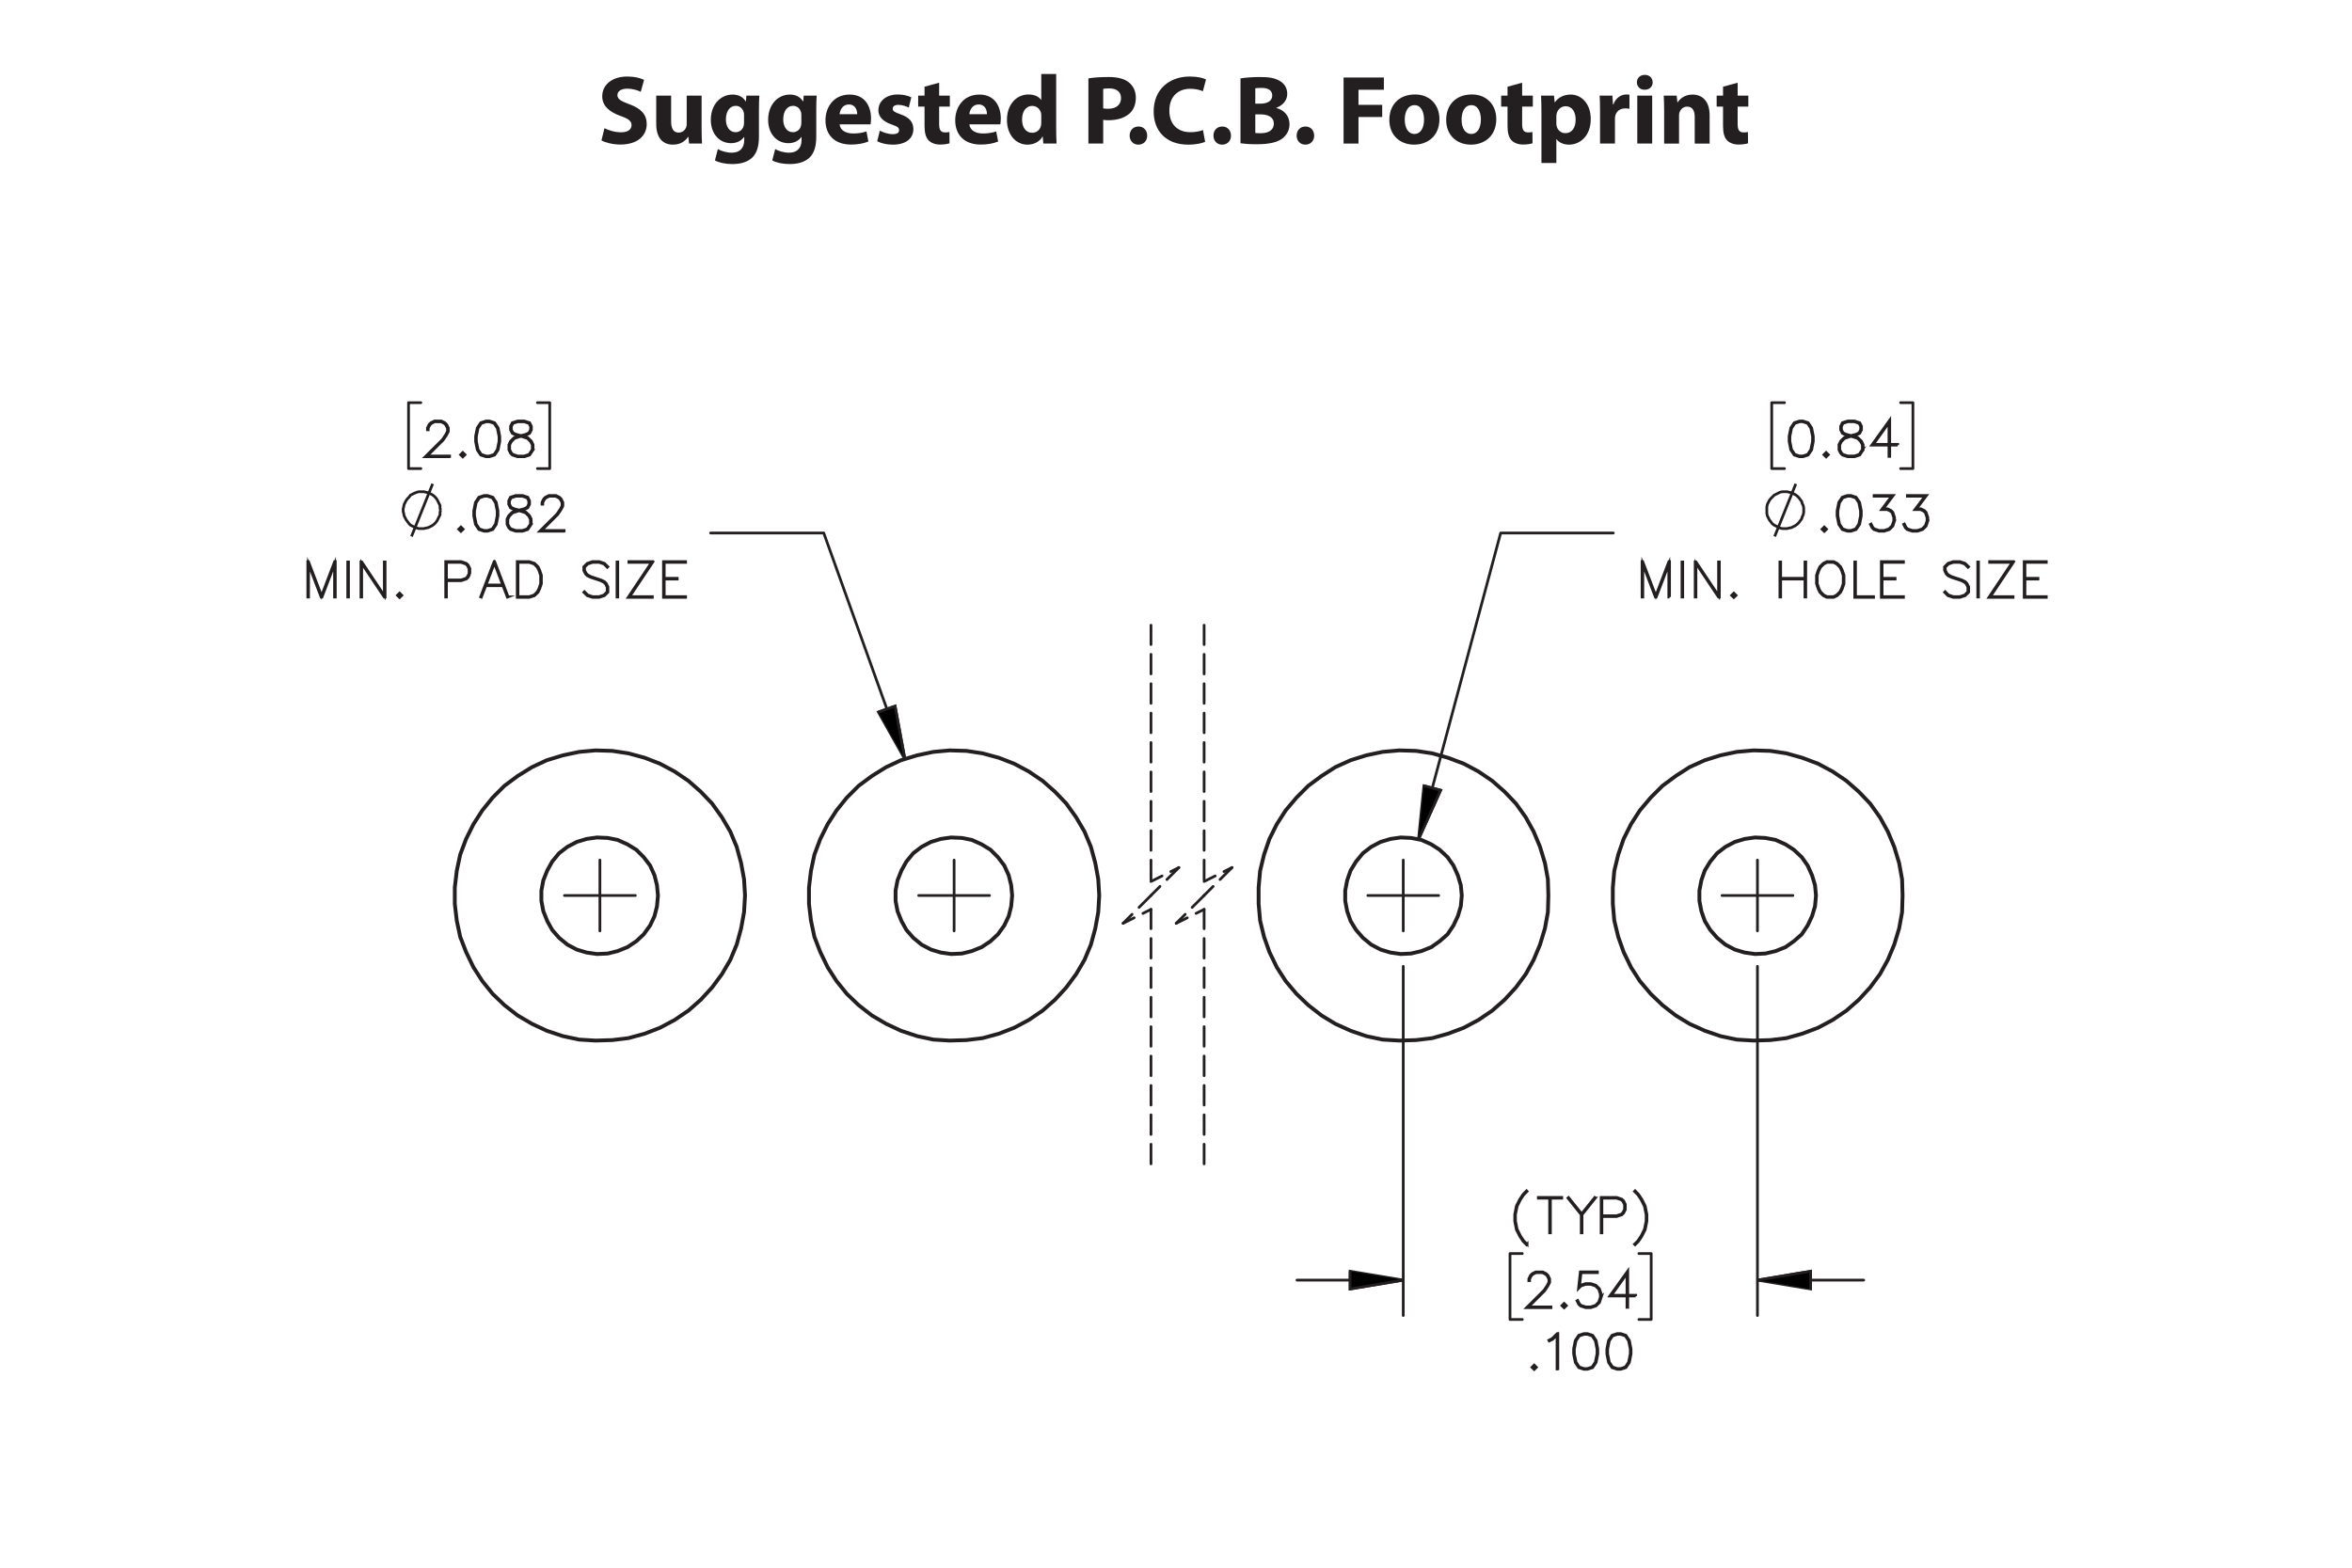 <?xml version="1.0" encoding="UTF-8"?><svg id="Layer_1" xmlns="http://www.w3.org/2000/svg" viewBox="0 0 432 288"><defs><style>.cls-1,.cls-2,.cls-3,.cls-4,.cls-5,.cls-6,.cls-7{stroke:#231f20;}.cls-1,.cls-2,.cls-3,.cls-4,.cls-5,.cls-7{stroke-width:.5px;}.cls-1,.cls-4{stroke-miterlimit:10;}.cls-2{stroke-dashoffset:.491px;}.cls-2,.cls-3,.cls-4,.cls-5,.cls-6,.cls-7{fill:none;}.cls-2,.cls-3,.cls-5{stroke-dasharray:3.6 1.8;}.cls-2,.cls-3,.cls-5,.cls-6,.cls-7{stroke-linecap:round;stroke-linejoin:round;}.cls-3{stroke-dashoffset:.049px;}.cls-8{fill:#231f20;}.cls-5{stroke-dashoffset:1.331px;}.cls-6{stroke-width:.7px;}</style></defs><path class="cls-8" d="M111.026,23.548c.72.378,1.873.756,3.043.756,1.26,0,1.927-.522,1.927-1.314,0-.756-.576-1.188-2.035-1.693-2.017-.72-3.349-1.836-3.349-3.601,0-2.07,1.747-3.637,4.591-3.637,1.386,0,2.377.27,3.097.612l-.612,2.197c-.468-.234-1.351-.576-2.521-.576-1.188,0-1.764.558-1.764,1.17,0,.774.666,1.116,2.251,1.71,2.143.792,3.133,1.909,3.133,3.619,0,2.035-1.548,3.763-4.879,3.763-1.386,0-2.755-.378-3.439-.756l.558-2.251Z"/><path class="cls-8" d="M128.866,23.548c0,1.152.036,2.088.072,2.827h-2.377l-.126-1.242h-.054c-.342.54-1.17,1.44-2.755,1.44-1.8,0-3.097-1.117-3.097-3.835v-5.168h2.737v4.735c0,1.278.414,2.053,1.386,2.053.756,0,1.206-.522,1.368-.954.072-.162.108-.36.108-.594v-5.24h2.737v5.978Z"/><path class="cls-8" d="M139.396,25.097c0,1.692-.342,3.079-1.35,3.961-.955.829-2.269,1.081-3.565,1.081-1.17,0-2.377-.234-3.169-.666l.54-2.088c.558.324,1.512.666,2.557.666,1.296,0,2.287-.684,2.287-2.323v-.558h-.036c-.522.72-1.369,1.134-2.377,1.134-2.179,0-3.727-1.764-3.727-4.285,0-2.845,1.818-4.646,3.997-4.646,1.206,0,1.962.522,2.413,1.261h.036l.09-1.062h2.377c-.036.576-.072,1.315-.072,2.629v4.897ZM136.66,21.153c0-.162-.018-.342-.054-.504-.198-.72-.72-1.206-1.477-1.206-1.008,0-1.8.9-1.8,2.503,0,1.315.648,2.34,1.782,2.34.72,0,1.278-.468,1.458-1.098.072-.216.09-.504.09-.738v-1.296Z"/><path class="cls-8" d="M149.926,25.097c0,1.692-.342,3.079-1.351,3.961-.954.829-2.269,1.081-3.565,1.081-1.17,0-2.377-.234-3.169-.666l.54-2.088c.558.324,1.512.666,2.557.666,1.296,0,2.287-.684,2.287-2.323v-.558h-.036c-.522.72-1.368,1.134-2.377,1.134-2.179,0-3.727-1.764-3.727-4.285,0-2.845,1.818-4.646,3.997-4.646,1.206,0,1.963.522,2.413,1.261h.036l.09-1.062h2.377c-.036.576-.072,1.315-.072,2.629v4.897ZM147.189,21.153c0-.162-.018-.342-.054-.504-.198-.72-.72-1.206-1.477-1.206-1.008,0-1.8.9-1.8,2.503,0,1.315.648,2.34,1.782,2.34.72,0,1.278-.468,1.458-1.098.072-.216.09-.504.09-.738v-1.296Z"/><path class="cls-8" d="M154.226,22.846c.072,1.135,1.206,1.675,2.484,1.675.936,0,1.693-.126,2.431-.378l.36,1.855c-.9.378-1.998.558-3.187.558-2.989,0-4.699-1.728-4.699-4.483,0-2.233,1.386-4.7,4.447-4.7,2.845,0,3.925,2.215,3.925,4.394,0,.468-.054.882-.09,1.08h-5.671ZM157.449,20.974c0-.666-.288-1.783-1.548-1.783-1.152,0-1.621,1.062-1.692,1.783h3.241Z"/><path class="cls-8" d="M161.605,23.998c.504.306,1.549.648,2.359.648.828,0,1.17-.27,1.17-.72,0-.468-.27-.684-1.278-1.026-1.836-.612-2.539-1.603-2.521-2.647,0-1.656,1.405-2.898,3.583-2.898,1.026,0,1.926.252,2.466.522l-.468,1.891c-.397-.216-1.17-.504-1.909-.504-.666,0-1.044.271-1.044.702,0,.433.342.648,1.422,1.026,1.675.576,2.359,1.44,2.377,2.719,0,1.657-1.278,2.863-3.799,2.863-1.152,0-2.179-.271-2.845-.63l.486-1.945Z"/><path class="cls-8" d="M172.496,15.194v2.377h1.962v2.017h-1.962v3.187c0,1.062.27,1.548,1.081,1.548.378,0,.558-.018.81-.072l.018,2.07c-.342.127-1.008.234-1.765.234-.882,0-1.621-.306-2.07-.756-.504-.522-.756-1.368-.756-2.611v-3.601h-1.17v-2.017h1.17v-1.639l2.683-.738Z"/><path class="cls-8" d="M178.058,22.846c.072,1.135,1.206,1.675,2.484,1.675.936,0,1.693-.126,2.431-.378l.36,1.855c-.9.378-1.998.558-3.187.558-2.989,0-4.699-1.728-4.699-4.483,0-2.233,1.386-4.7,4.447-4.7,2.845,0,3.925,2.215,3.925,4.394,0,.468-.054.882-.09,1.08h-5.671ZM181.281,20.974c0-.666-.288-1.783-1.548-1.783-1.152,0-1.621,1.062-1.692,1.783h3.241Z"/><path class="cls-8" d="M193.99,13.591v10.155c0,.99.036,2.035.072,2.629h-2.431l-.108-1.278h-.054c-.54.972-1.621,1.477-2.755,1.477-2.089,0-3.763-1.783-3.763-4.519-.018-2.971,1.836-4.699,3.943-4.699,1.099,0,1.927.396,2.323.99h.036v-4.753h2.737ZM191.253,21.297c0-.144,0-.342-.036-.504-.162-.72-.756-1.333-1.602-1.333-1.261,0-1.891,1.116-1.891,2.503,0,1.494.738,2.431,1.873,2.431.792,0,1.44-.54,1.602-1.315.036-.198.054-.414.054-.63v-1.152Z"/><path class="cls-8" d="M199.909,14.401c.846-.144,2.035-.252,3.709-.252,1.692,0,2.899.324,3.709.972.792.612,1.296,1.621,1.296,2.809s-.378,2.214-1.116,2.881c-.936.864-2.323,1.278-3.943,1.278-.36,0-.684-.018-.936-.072v4.357h-2.719v-11.974ZM202.628,19.911c.234.054.504.072.918.072,1.458,0,2.358-.738,2.358-1.962,0-1.116-.774-1.783-2.161-1.783-.54,0-.918.036-1.116.09v3.583Z"/><path class="cls-8" d="M207.487,24.916c0-.99.666-1.674,1.62-1.674.936,0,1.585.666,1.603,1.674,0,.955-.648,1.657-1.638,1.657-.918,0-1.585-.702-1.585-1.657Z"/><path class="cls-8" d="M221.35,26.051c-.486.234-1.639.522-3.097.522-4.195,0-6.356-2.629-6.356-6.086,0-4.141,2.953-6.428,6.627-6.428,1.422,0,2.502.27,2.988.54l-.576,2.161c-.54-.234-1.315-.45-2.305-.45-2.161,0-3.853,1.315-3.853,4.015,0,2.431,1.44,3.961,3.872,3.961.846,0,1.746-.162,2.305-.396l.396,2.161Z"/><path class="cls-8" d="M222.877,24.916c0-.99.666-1.674,1.62-1.674.936,0,1.585.666,1.603,1.674,0,.955-.648,1.657-1.639,1.657-.918,0-1.584-.702-1.584-1.657Z"/><path class="cls-8" d="M227.845,14.401c.721-.126,2.161-.252,3.547-.252,1.675,0,2.701.162,3.602.684.846.45,1.44,1.278,1.44,2.395,0,1.062-.63,2.052-1.999,2.575v.036c1.387.36,2.413,1.423,2.413,2.971,0,1.116-.504,1.98-1.261,2.593-.882.702-2.358,1.098-4.771,1.098-1.35,0-2.358-.09-2.971-.18v-11.919ZM230.564,19.047h.9c1.459,0,2.215-.594,2.215-1.495,0-.918-.702-1.404-1.944-1.404-.612,0-.955.036-1.171.072v2.827ZM230.564,24.431c.271.036.595.036,1.062.036,1.242,0,2.341-.486,2.341-1.764,0-1.206-1.099-1.693-2.467-1.693h-.936v3.421Z"/><path class="cls-8" d="M238.158,24.916c0-.99.666-1.674,1.621-1.674.935,0,1.584.666,1.602,1.674,0,.955-.647,1.657-1.638,1.657-.919,0-1.585-.702-1.585-1.657Z"/><path class="cls-8" d="M246.78,14.239h7.4v2.251h-4.663v2.772h4.356v2.233h-4.356v4.879h-2.737v-12.136Z"/><path class="cls-8" d="M264.387,21.873c0,3.223-2.286,4.7-4.646,4.7-2.574,0-4.555-1.693-4.555-4.538,0-2.863,1.872-4.681,4.717-4.681,2.684,0,4.483,1.855,4.483,4.519ZM258.013,21.964c0,1.512.631,2.647,1.801,2.647,1.08,0,1.747-1.062,1.747-2.665,0-1.296-.505-2.629-1.747-2.629-1.296,0-1.801,1.351-1.801,2.647Z"/><path class="cls-8" d="M274.827,21.873c0,3.223-2.287,4.7-4.646,4.7-2.575,0-4.556-1.693-4.556-4.538,0-2.863,1.873-4.681,4.718-4.681,2.683,0,4.483,1.855,4.483,4.519ZM268.453,21.964c0,1.512.63,2.647,1.801,2.647,1.08,0,1.746-1.062,1.746-2.665,0-1.296-.504-2.629-1.746-2.629-1.297,0-1.801,1.351-1.801,2.647Z"/><path class="cls-8" d="M279.577,15.194v2.377h1.963v2.017h-1.963v3.187c0,1.062.27,1.548,1.08,1.548.378,0,.559-.018.81-.072l.018,2.07c-.342.127-1.008.234-1.765.234-.882,0-1.62-.306-2.07-.756-.504-.522-.756-1.368-.756-2.611v-3.601h-1.171v-2.017h1.171v-1.639l2.683-.738Z"/><path class="cls-8" d="M283.122,20.523c0-1.152-.036-2.125-.072-2.953h2.377l.126,1.225h.036c.648-.918,1.656-1.423,2.935-1.423,1.927,0,3.655,1.675,3.655,4.483,0,3.205-2.034,4.718-3.997,4.718-1.062,0-1.891-.432-2.287-1.008h-.036v4.375h-2.736v-9.416ZM285.858,22.594c0,.216.019.397.055.576.18.738.81,1.296,1.603,1.296,1.188,0,1.891-.99,1.891-2.485,0-1.404-.631-2.466-1.855-2.466-.774,0-1.459.576-1.639,1.386-.036.144-.055.324-.055.486v1.206Z"/><path class="cls-8" d="M293.886,20.469c0-1.296-.018-2.143-.072-2.899h2.341l.108,1.621h.071c.45-1.296,1.513-1.836,2.377-1.836.252,0,.378.018.576.054v2.575c-.216-.036-.432-.072-.738-.072-1.008,0-1.692.54-1.872,1.386-.036.18-.055.396-.055.612v4.465h-2.736v-5.906Z"/><path class="cls-8" d="M303.553,15.122c0,.756-.559,1.369-1.477,1.369-.864,0-1.423-.612-1.423-1.369,0-.774.576-1.368,1.459-1.368.882,0,1.422.594,1.44,1.368ZM300.726,26.375v-8.805h2.736v8.805h-2.736Z"/><path class="cls-8" d="M305.658,20.379c0-1.099-.036-2.017-.072-2.809h2.377l.126,1.225h.054c.36-.576,1.242-1.423,2.719-1.423,1.801,0,3.151,1.206,3.151,3.799v5.204h-2.737v-4.879c0-1.134-.396-1.909-1.387-1.909-.756,0-1.206.522-1.404,1.026-.071.18-.09.432-.09.684v5.078h-2.736v-5.996Z"/><path class="cls-8" d="M319.158,15.194v2.377h1.963v2.017h-1.963v3.187c0,1.062.271,1.548,1.08,1.548.379,0,.559-.018.81-.072l.018,2.07c-.342.127-1.008.234-1.764.234-.883,0-1.621-.306-2.071-.756-.504-.522-.756-1.368-.756-2.611v-3.601h-1.171v-2.017h1.171v-1.639l2.683-.738Z"/><path class="cls-1" d="M82.575,83.909h-4.465l3.184-3.167.604-.911.3-.598v-.577l-.3-.585-.287-.291-.591-.295h-1.191l-.587.295-.291.291-.3.585v.29h-.137v-.325l.313-.641.326-.321.643-.316h1.264l.639.316.326.321.317.641v.649l-.317.628-.622.928-2.961,2.949h4.135v.133Z"/><path class="cls-1" d="M85.402,83.541l-.403.393-.402-.393.402-.402.403.402ZM85.21,83.541l-.21-.209-.21.209.21.209.21-.209Z"/><path class="cls-1" d="M91.796,81.1l-.304,1.547-.643.953-.956.308h-.634l-.956-.308-.639-.953-.309-1.547v-.94l.309-1.547.639-.953.956-.316h.634l.956.316.643.953.304,1.547v.94ZM91.659,81.079v-.897l-.309-1.518-.587-.885-.887-.295h-.596l-.887.295-.591.885-.304,1.518v.897l.304,1.518.591.885.887.295h.596l.887-.295.587-.885.309-1.518Z"/><path class="cls-1" d="M97.907,82.639l-.638.961-.956.308h-1.247l-.947-.308-.334-.325-.317-.637v-.954l.317-.641.638-.628.977-.325-.66-.158-.643-.325-.321-.645v-.649l.321-.654.969-.316h1.247l.964.316.326.654v.649l-.326.645-.643.325-.656.158.034.009.939.316.643.628.312.641v.954ZM97.769,82.605v-.885l-.3-.585-.587-.598-.904-.295-.291-.082-.287.082-.904.295-.592.598-.295.585v.885l.295.585.283.29.895.295h1.208l.887-.295.591-.876ZM97.461,78.929v-.581l-.291-.569-.878-.295h-1.208l-.878.295-.291.569v.581l.291.577.587.286.895.231.895-.231.587-.286.291-.577Z"/><path class="cls-4" d="M75.581,98.551l3.885-9.668M80.912,93.762l-.09-.452v-.452l-.181-.361-.181-.361-.181-.361-.271-.361-.271-.271-.361-.271-.361-.181-.361-.181-.452-.09-.361-.09h-.904l-.361.09-.452.181-.361.181-.361.181-.271.361-.271.271-.271.361-.181.361-.181.361-.09.452-.09.361v.452l.09.361.09.452.181.361.181.361.271.361.271.361.271.271.361.181.361.181.452.181.361.09h.904l.361-.09.452-.09.361-.181.361-.181.361-.271.271-.271.271-.361.181-.361.181-.361.181-.361v-.452l.09-.361"/><path class="cls-1" d="M85.064,97.221l-.403.393-.402-.393.402-.402.403.402ZM84.872,97.221l-.21-.209-.21.209.21.209.21-.209Z"/><path class="cls-1" d="M91.458,94.78l-.304,1.547-.643.953-.956.308h-.634l-.956-.308-.639-.953-.309-1.547v-.94l.309-1.547.639-.953.956-.316h.634l.956.316.643.953.304,1.547v.94ZM91.321,94.759v-.897l-.309-1.518-.587-.885-.887-.295h-.596l-.887.295-.591.885-.304,1.518v.897l.304,1.518.591.885.887.295h.596l.887-.295.587-.885.309-1.518Z"/><path class="cls-1" d="M97.568,96.319l-.638.961-.956.308h-1.247l-.947-.308-.334-.325-.317-.637v-.954l.317-.641.638-.628.977-.325-.66-.158-.643-.325-.321-.645v-.649l.321-.654.969-.316h1.247l.964.316.326.654v.649l-.326.645-.643.325-.656.158.034.009.939.316.643.628.312.641v.954ZM97.431,96.285v-.885l-.3-.585-.587-.598-.904-.295-.291-.082-.287.082-.904.295-.592.598-.295.585v.885l.295.585.283.29.895.295h1.208l.887-.295.591-.876ZM97.123,92.609v-.581l-.291-.569-.878-.295h-1.208l-.878.295-.291.569v.581l.291.577.587.286.895.231.895-.231.587-.286.291-.577Z"/><path class="cls-1" d="M103.611,97.589h-4.465l3.184-3.167.604-.911.3-.598v-.577l-.3-.585-.287-.291-.591-.295h-1.191l-.587.295-.291.291-.3.585v.29h-.137v-.325l.313-.641.326-.321.643-.316h1.264l.639.316.326.321.317.641v.649l-.317.628-.622.928-2.961,2.949h4.135v.133Z"/><path class="cls-1" d="M61.584,109.68h-.137v-6.061l-2.313,6.061h-.145l-2.317-6.061v6.061h-.137v-6.506h.116l2.411,6.314,2.407-6.314h.116v6.506Z"/><path class="cls-1" d="M64.008,109.68h-.137v-6.438h.137v6.438Z"/><path class="cls-1" d="M70.732,109.68h-.15l-4.15-6.207v6.207h-.137v-6.438h.15l4.146,6.207v-6.207h.141v6.438Z"/><path class="cls-1" d="M73.799,109.372l-.402.393-.403-.393.403-.402.402.402ZM73.606,109.372l-.21-.209-.21.209.21.209.21-.209Z"/><path class="cls-1" d="M86.301,105.405l-.317.641-.334.321-.946.316h-2.703v2.997h-.137v-6.506h2.84l.946.316.334.321.317.641v.953ZM86.16,105.371v-.885l-.295-.585-.283-.291-.895-.295h-2.685v3.228h2.685l.895-.295.283-.291.295-.585Z"/><path class="cls-1" d="M93.321,109.65l-.12.047-.81-2.094h-3.174l-.81,2.094-.12-.047,2.471-6.476h.094l2.467,6.476ZM92.34,107.461l-1.533-4.027-1.538,4.027h3.071Z"/><path class="cls-1" d="M99.441,107.235l-.317.936-.304.632-.642.628-.947.308h-2.227v-6.566h2.227l.947.316.642.628.304.633.317.936v1.547ZM99.3,107.218v-1.513l-.295-.902-.309-.594-.587-.599-.895-.295h-2.073v6.292h2.073l.895-.295.587-.598.309-.594.295-.902Z"/><path class="cls-1" d="M111.66,108.786l-.651.645-.946.308h-1.247l-.946-.308-.63-.62.103-.107.6.607.895.295h1.208l.895-.295.578-.581v-.872l-.295-.59-.291-.287-.595-.308-1.842-.611-.634-.308-.326-.325-.312-.637v-.658l.647-.645.946-.316h1.247l.946.316.634.62-.107.106-.595-.607-.895-.295h-1.208l-.895.295-.583.582v.568l.3.585.291.287.595.308,1.842.611.634.308.321.325.317.637v.966Z"/><path class="cls-1" d="M113.468,109.68h-.137v-6.438h.137v6.438Z"/><path class="cls-1" d="M119.948,103.174l-4.3,6.433h4.167v.133h-4.428l4.296-6.425h-4.168v-.141h4.433Z"/><path class="cls-1" d="M125.923,109.74h-4.06v-6.566h4.06v.141h-3.923v2.924h2.39v.141h-2.39v3.227h3.923v.133Z"/><path class="cls-1" d="M280.484,228.565l-.102.106-.617-.624-.621-.928-.626-1.227-.304-1.548v-1.243l.304-1.548.626-1.235.621-.927.617-.625.102.107-.612.603-.608.91-.605,1.219-.309,1.513v1.21l.309,1.513.605,1.21.608.91.612.604Z"/><path class="cls-1" d="M286.852,220.119h-2.082v6.364h-.142v-6.364h-2.078v-.142h4.302v.142Z"/><path class="cls-1" d="M293.014,220.093l-2.438,3.044v3.347h-.142v-3.347l-2.438-3.044.102-.09,2.408,2.997,2.404-2.997.102.09Z"/><path class="cls-1" d="M298.528,222.209l-.316.642-.335.32-.946.316h-2.704v2.996h-.137v-6.506h2.841l.946.316.335.32.316.642v.953ZM298.388,222.175v-.885l-.296-.586-.283-.29-.895-.295h-2.687v3.227h2.687l.895-.295.283-.29.296-.586Z"/><path class="cls-1" d="M302.492,224.346l-.309,1.548-.625,1.227-.622.928-.612.624-.107-.106.613-.604.608-.91.604-1.21.309-1.513v-1.21l-.309-1.513-.604-1.219-.608-.91-.613-.603.107-.107.612.625.622.927.625,1.235.309,1.548v1.243Z"/><path class="cls-1" d="M284.866,240.227h-4.465l3.184-3.167.605-.91.3-.599v-.577l-.3-.586-.287-.29-.591-.295h-1.191l-.587.295-.292.29-.3.586v.291h-.137v-.325l.312-.642.325-.32.644-.316h1.264l.639.316.325.32.317.642v.649l-.317.629-.621.927-2.961,2.95h4.135v.132Z"/><path class="cls-1" d="M287.694,239.859l-.402.394-.403-.394.403-.402.402.402ZM287.502,239.859l-.21-.21-.21.21.21.209.21-.209Z"/><path class="cls-1" d="M294.089,238.338l-.314.944-.643.637-.947.308h-.939l-.946-.308-.335-.325-.309-.619.125-.068.304.603.283.291.895.295h.904l.895-.295.587-.59.3-.894v-.595l-.3-.893-.587-.586-.895-.299h-.904l-.895.299-.429.44.33-3.022h3.137v.142h-3.013l-.278,2.491.185-.175.946-.312h.939l.947.312.643.642.314.944v.633Z"/><path class="cls-1" d="M300.438,238.09h-1.465v2.077h-.142v-2.077h-3.142l3.283-4.578v4.436h1.465v.142ZM298.832,237.948v-3.996l-2.862,3.996h2.862Z"/><path class="cls-1" d="M282.195,251.186l-.402.394-.402-.394.402-.402.402.402ZM282.003,251.186l-.21-.21-.21.21.21.209.21-.209Z"/><path class="cls-1" d="M286.132,251.494h-.142v-6.271l-.805.816-.626.304-.068-.12.605-.308.938-.928h.099v6.506Z"/><path class="cls-1" d="M293.469,248.746l-.304,1.547-.643.953-.955.308h-.634l-.955-.308-.639-.953-.309-1.547v-.94l.309-1.548.639-.953.955-.316h.634l.955.316.643.953.304,1.548v.94ZM293.332,248.725v-.897l-.309-1.518-.587-.885-.887-.295h-.595l-.887.295-.592.885-.304,1.518v.897l.304,1.518.592.885.887.295h.595l.887-.295.587-.885.309-1.518Z"/><path class="cls-1" d="M299.577,248.746l-.304,1.547-.643.953-.955.308h-.634l-.955-.308-.639-.953-.309-1.547v-.94l.309-1.548.639-.953.955-.316h.634l.955.316.643.953.304,1.548v.94ZM299.44,248.725v-.897l-.309-1.518-.587-.885-.887-.295h-.595l-.887.295-.592.885-.304,1.518v.897l.304,1.518.592.885.887.295h.595l.887-.295.587-.885.309-1.518Z"/><path class="cls-1" d="M333.056,81.098l-.305,1.547-.643.953-.956.308h-.634l-.956-.308-.638-.953-.309-1.547v-.94l.309-1.547.638-.953.956-.316h.634l.956.316.643.953.305,1.547v.94ZM332.918,81.076v-.897l-.309-1.518-.587-.885-.887-.295h-.596l-.887.295-.592.885-.305,1.518v.897l.305,1.518.592.885.887.295h.596l.887-.295.587-.885.309-1.518Z"/><path class="cls-1" d="M335.815,83.539l-.402.393-.403-.393.403-.402.402.402ZM335.622,83.539l-.21-.209-.21.209.21.209.21-.209Z"/><path class="cls-1" d="M342.209,82.637l-.639.961-.956.308h-1.247l-.946-.308-.335-.325-.316-.637v-.954l.316-.641.639-.628.978-.325-.66-.158-.643-.325-.321-.645v-.649l.321-.654.968-.316h1.247l.965.316.325.654v.649l-.325.645-.644.325-.655.158.034.009.939.316.643.628.314.641v.954ZM342.071,82.603v-.885l-.3-.585-.587-.598-.904-.295-.291-.082-.287.082-.904.295-.592.598-.296.585v.885l.296.585.283.29.895.295h1.208l.888-.295.591-.876ZM341.763,78.926v-.581l-.291-.569-.879-.295h-1.208l-.879.295-.291.569v.581l.291.577.588.286.895.231.895-.231.587-.286.291-.577Z"/><path class="cls-1" d="M348.559,81.769h-1.465v2.077h-.142v-2.077h-3.142l3.283-4.578v4.437h1.465v.141ZM346.952,81.628v-3.997l-2.862,3.997h2.862Z"/><path class="cls-4" d="M325.959,98.551l3.885-9.668M331.291,93.762v-.452l-.09-.452-.181-.361-.09-.361-.271-.361-.271-.361-.271-.271-.361-.271-.361-.181-.361-.181-.452-.09-.361-.09h-.813l-.452.09-.361.181-.361.181-.361.181-.361.361-.271.271-.271.361-.181.361-.181.361-.09.452v1.175l.09.452.181.361.181.361.271.361.271.361.361.271.361.181.361.181.361.181.452.09h.813l.361-.09.452-.09.361-.181.361-.181.361-.271.271-.271.271-.361.271-.361.09-.361.181-.361.09-.452v-.361"/><path class="cls-1" d="M335.474,97.221l-.402.393-.403-.393.403-.402.402.402ZM335.281,97.221l-.21-.209-.21.209.21.209.21-.209Z"/><path class="cls-1" d="M341.867,94.78l-.305,1.547-.643.953-.956.308h-.634l-.956-.308-.638-.953-.309-1.547v-.94l.309-1.547.638-.953.956-.316h.634l.956.316.643.953.305,1.547v.94ZM341.729,94.759v-.897l-.309-1.518-.587-.885-.887-.295h-.596l-.887.295-.592.885-.305,1.518v.897l.305,1.518.592.885.887.295h.596l.887-.295.587-.885.309-1.518Z"/><path class="cls-1" d="M347.978,95.699l-.314.945-.643.637-.947.308h-.939l-.946-.308-.335-.325-.309-.62.125-.068.304.603.283.29.895.295h.904l.895-.295.587-.59.3-.893v-.594l-.3-.894-.291-.278-.588-.299h-1.045l1.843-2.449h-3.235v-.141h3.518l-1.843,2.449h.798l.643.316.325.334.314.945v.632Z"/><path class="cls-1" d="M354.089,95.699l-.314.945-.643.637-.947.308h-.939l-.946-.308-.335-.325-.309-.62.125-.068.304.603.283.29.895.295h.904l.895-.295.587-.59.3-.893v-.594l-.3-.894-.291-.278-.588-.299h-1.045l1.843-2.449h-3.235v-.141h3.518l-1.843,2.449h.798l.643.316.325.334.314.945v.632Z"/><path class="cls-1" d="M306.65,109.68h-.137v-6.061l-2.312,6.061h-.145l-2.316-6.061v6.061h-.137v-6.506h.115l2.41,6.314,2.406-6.314h.116v6.506Z"/><path class="cls-1" d="M309.073,109.68h-.137v-6.438h.137v6.438Z"/><path class="cls-1" d="M315.796,109.68h-.15l-4.148-6.207v6.207h-.137v-6.438h.149l4.144,6.207v-6.207h.142v6.438Z"/><path class="cls-1" d="M318.861,109.372l-.403.393-.402-.393.402-.402.403.402ZM318.668,109.372l-.21-.209-.209.209.209.209.21-.209Z"/><path class="cls-1" d="M331.668,109.68h-.142v-3.3h-4.466v3.3h-.137v-6.438h.137v2.997h4.466v-2.997h.142v6.438Z"/><path class="cls-1" d="M338.694,107.235l-.317.936-.309.632-.629.628-.643.308h-1.263l-.638-.308-.634-.628-.305-.632-.316-.936v-1.547l.316-.936.305-.633.634-.628.638-.316h1.263l.643.316.629.628.309.633.317.936v1.547ZM338.553,107.218v-1.513l-.3-.902-.304-.594-.6-.599-.587-.295h-1.19l-.591.295-.595.599-.309.594-.295.902v1.513l.295.902.309.594.595.598.591.295h1.19l.587-.295.6-.598.304-.594.3-.902Z"/><path class="cls-1" d="M344.118,109.74h-3.446v-6.498h.137v6.365h3.31v.133Z"/><path class="cls-1" d="M349.612,109.74h-4.059v-6.566h4.059v.141h-3.922v2.924h2.389v.141h-2.389v3.227h3.922v.133Z"/><path class="cls-1" d="M361.592,108.786l-.651.645-.946.308h-1.245l-.946-.308-.63-.62.102-.107.6.607.895.295h1.207l.894-.295.578-.581v-.872l-.295-.59-.291-.287-.596-.308-1.841-.611-.634-.308-.325-.325-.312-.637v-.658l.646-.645.946-.316h1.245l.946.316.634.62-.106.106-.596-.607-.894-.295h-1.207l-.895.295-.582.582v.568l.3.585.291.287.595.308,1.842.611.634.308.32.325.317.637v.966Z"/><path class="cls-1" d="M363.398,109.68h-.137v-6.438h.137v6.438Z"/><path class="cls-1" d="M369.877,103.174l-4.299,6.433h4.166v.133h-4.427l4.294-6.425h-4.166v-.141h4.432Z"/><path class="cls-1" d="M375.85,109.74h-4.059v-6.566h4.059v.141h-3.922v2.924h2.389v.141h-2.389v3.227h3.922v.133Z"/><path class="cls-4" d="M260.541,154.21l4.066-9.036-3.072-.813-.994,9.849M322.797,235.17l9.758-1.626v3.253l-9.758-1.626M257.74,235.17l-9.758,1.626v-3.253l9.758,1.626M166.209,139.482l-1.807-9.758-3.072,1.084,4.879,8.674"/><line class="cls-3" x1="211.405" y1="114.86" x2="211.405" y2="161.937"/><line class="cls-5" x1="211.405" y1="161.938" x2="216.527" y2="159.376"/><line class="cls-2" x1="216.528" y1="159.376" x2="211.405" y2="164.498"/><line class="cls-2" x1="211.405" y1="164.499" x2="206.283" y2="169.621"/><line class="cls-5" x1="206.282" y1="169.621" x2="211.405" y2="167.06"/><line class="cls-3" x1="211.405" y1="167.06" x2="211.405" y2="214.137"/><line class="cls-3" x1="221.163" y1="114.86" x2="221.163" y2="161.937"/><line class="cls-5" x1="221.163" y1="161.938" x2="226.286" y2="159.376"/><line class="cls-2" x1="226.286" y1="159.376" x2="221.164" y2="164.498"/><line class="cls-2" x1="221.163" y1="164.499" x2="216.041" y2="169.621"/><line class="cls-5" x1="216.041" y1="169.621" x2="221.163" y2="167.06"/><line class="cls-3" x1="221.163" y1="167.06" x2="221.163" y2="214.137"/><path class="cls-7" d="M110.188,164.511h6.506M110.188,164.511v6.506M110.188,164.511h-6.506M110.188,164.511v-6.506M175.245,164.511h6.506M175.245,164.511v6.506M175.245,164.511h-6.506M175.245,164.511v-6.506M257.74,164.511h6.506M257.74,164.511v6.506M257.74,164.511h-6.506M257.74,164.511v-6.506M322.797,164.511h6.506M322.797,164.511v6.506M322.797,164.511h-6.506M322.797,164.511v-6.506"/><path class="cls-7" d="M275.631,97.918h20.692M260.541,154.21l15.089-56.292M351.35,86.082h-2.259M351.35,73.974v12.108M349.091,73.974h2.259M325.417,86.082h2.349M325.417,73.974v12.108M327.767,73.974h-2.349M322.797,235.17h19.517M257.74,235.17h-19.517M322.797,177.523v64.153M257.74,177.523v64.153M303.28,242.399h-2.259M303.28,230.291v12.108M301.021,230.291h2.259M277.348,242.399h2.259M277.348,230.291v12.108M279.606,230.291h-2.259M151.3,97.918h-20.782M166.209,139.482l-14.909-41.564M100.971,86.082h-2.259M100.971,73.974v12.108M98.713,73.974h2.259M75.039,86.082h2.259M75.039,73.974v12.108M77.298,73.974h-2.259"/><path class="cls-1" d="M260.541,154.21l4.066-9.036-3.072-.813M322.797,235.17l9.758-1.626v3.253M257.74,235.17l-9.758,1.626v-3.253M166.209,139.482l-1.807-9.758-3.072,1.084"/><path class="cls-6" d="M136.662,167.583l.181-3.072-.181-2.982-.542-2.982-.813-2.982-1.175-2.801-1.536-2.62-1.807-2.53-2.078-2.169-2.259-1.988-2.53-1.717-2.711-1.446-2.801-1.084-2.982-.813-2.982-.452-3.072-.09-2.982.271-2.982.632-2.982.904-2.711,1.265-2.62,1.626-2.44,1.807-2.169,2.169-1.897,2.349-1.626,2.53-1.355,2.711-1.084,2.891-.632,2.982-.361,3.072v2.982l.361,3.072.632,2.982,1.084,2.801,1.355,2.801,1.626,2.53,1.897,2.349,2.169,2.078,2.44,1.897,2.62,1.536,2.711,1.265,2.982.994,2.982.632,2.982.181,3.072-.09,2.982-.361,2.982-.813,2.801-1.084,2.711-1.446,2.53-1.717,2.259-1.988,2.078-2.259,1.807-2.44,1.536-2.62,1.175-2.801.813-2.982.542-2.982M120.669,166.499l.181-1.988-.181-1.897-.452-1.807-.813-1.807-1.175-1.536-1.355-1.355-1.626-.994-1.807-.813-1.807-.361-1.988-.09-1.897.271-1.807.542-1.717.904-1.536,1.175-1.265,1.536-.904,1.626-.723,1.807-.361,1.897v1.897l.361,1.897.723,1.807.904,1.626,1.265,1.446,1.536,1.265,1.717.904,1.807.542,1.897.271,1.988-.09,1.807-.452,1.807-.723,1.626-1.084,1.355-1.265,1.175-1.626.813-1.717.452-1.807M201.719,167.583l.181-3.072-.181-2.982-.542-2.982-.813-2.982-1.175-2.801-1.536-2.62-1.807-2.53-2.078-2.169-2.259-1.988-2.53-1.717-2.711-1.446-2.801-1.084-2.982-.813-2.982-.452-3.072-.09-2.982.271-2.982.632-2.982.904-2.711,1.265-2.62,1.626-2.44,1.807-2.169,2.169-1.897,2.349-1.626,2.53-1.355,2.711-1.084,2.891-.632,2.982-.361,3.072v2.982l.361,3.072.632,2.982,1.084,2.801,1.355,2.801,1.626,2.53,1.897,2.349,2.169,2.078,2.44,1.897,2.62,1.536,2.711,1.265,2.982.994,2.982.632,2.982.181,3.072-.09,2.982-.361,2.982-.813,2.801-1.084,2.711-1.446,2.53-1.717,2.259-1.988,2.078-2.259,1.807-2.44,1.536-2.62,1.175-2.801.813-2.982.542-2.982M185.726,166.499l.181-1.988-.181-1.897-.452-1.807-.813-1.807-1.175-1.536-1.355-1.355-1.626-.994-1.807-.813-1.807-.361-1.988-.09-1.897.271-1.807.542-1.717.904-1.536,1.175-1.265,1.536-.904,1.626-.723,1.807-.361,1.897v1.897l.361,1.897.723,1.807.904,1.626,1.265,1.446,1.536,1.265,1.717.904,1.807.542,1.897.271,1.988-.09,1.807-.452,1.807-.723,1.626-1.084,1.355-1.265,1.175-1.626.813-1.717.452-1.807M284.305,167.583l.09-3.072-.09-2.982-.542-2.982-.904-2.982-1.175-2.801-1.446-2.62-1.807-2.53-2.078-2.169-2.259-1.988-2.53-1.717-2.711-1.446-2.891-1.084-2.891-.813-2.982-.452-3.072-.09-3.072.271-2.982.632-2.891.904-2.801,1.265-2.53,1.626-2.44,1.807-2.169,2.169-1.988,2.349-1.626,2.53-1.355,2.711-.994,2.891-.723,2.982-.271,3.072v2.982l.271,3.072.723,2.982.994,2.801,1.355,2.801,1.626,2.53,1.988,2.349,2.169,2.078,2.44,1.897,2.53,1.536,2.801,1.265,2.891.994,2.982.632,3.072.181,3.072-.09,2.982-.361,2.891-.813,2.891-1.084,2.711-1.446,2.53-1.717,2.259-1.988,2.078-2.259,1.807-2.44,1.446-2.62,1.175-2.801.904-2.982.542-2.982M268.312,166.499l.181-1.988-.181-1.897-.542-1.807-.813-1.807-1.084-1.536-1.446-1.355-1.536-.994-1.807-.813-1.897-.361-1.897-.09-1.897.271-1.807.542-1.717.904-1.536,1.175-1.265,1.536-.994,1.626-.632,1.807-.361,1.897v1.897l.361,1.897.632,1.807.994,1.626,1.265,1.446,1.536,1.265,1.717.904,1.807.542,1.897.271,1.897-.09,1.897-.452,1.807-.723,1.536-1.084,1.446-1.265,1.084-1.626.813-1.717.542-1.807M349.362,167.583l.09-3.072-.09-2.982-.542-2.982-.904-2.982-1.175-2.801-1.446-2.62-1.807-2.53-2.078-2.169-2.259-1.988-2.53-1.717-2.711-1.446-2.891-1.084-2.891-.813-2.982-.452-3.072-.09-3.072.271-2.982.632-2.891.904-2.801,1.265-2.53,1.626-2.44,1.807-2.169,2.169-1.988,2.349-1.626,2.53-1.355,2.711-.994,2.891-.723,2.982-.271,3.072v2.982l.271,3.072.723,2.982.994,2.801,1.355,2.801,1.626,2.53,1.988,2.349,2.169,2.078,2.44,1.897,2.53,1.536,2.801,1.265,2.891.994,2.982.632,3.072.181,3.072-.09,2.982-.361,2.891-.813,2.891-1.084,2.711-1.446,2.53-1.717,2.259-1.988,2.078-2.259,1.807-2.44,1.446-2.62,1.175-2.801.904-2.982.542-2.982M333.369,166.499l.181-1.988-.181-1.897-.542-1.807-.813-1.807-1.084-1.536-1.446-1.355-1.536-.994-1.807-.813-1.897-.361-1.897-.09-1.897.271-1.807.542-1.717.904-1.536,1.175-1.265,1.536-.994,1.626-.632,1.807-.361,1.897v1.897l.361,1.897.632,1.807.994,1.626,1.265,1.446,1.536,1.265,1.717.904,1.807.542,1.897.271,1.897-.09,1.897-.452,1.807-.723,1.536-1.084,1.446-1.265,1.084-1.626.813-1.717.542-1.807"/></svg>
